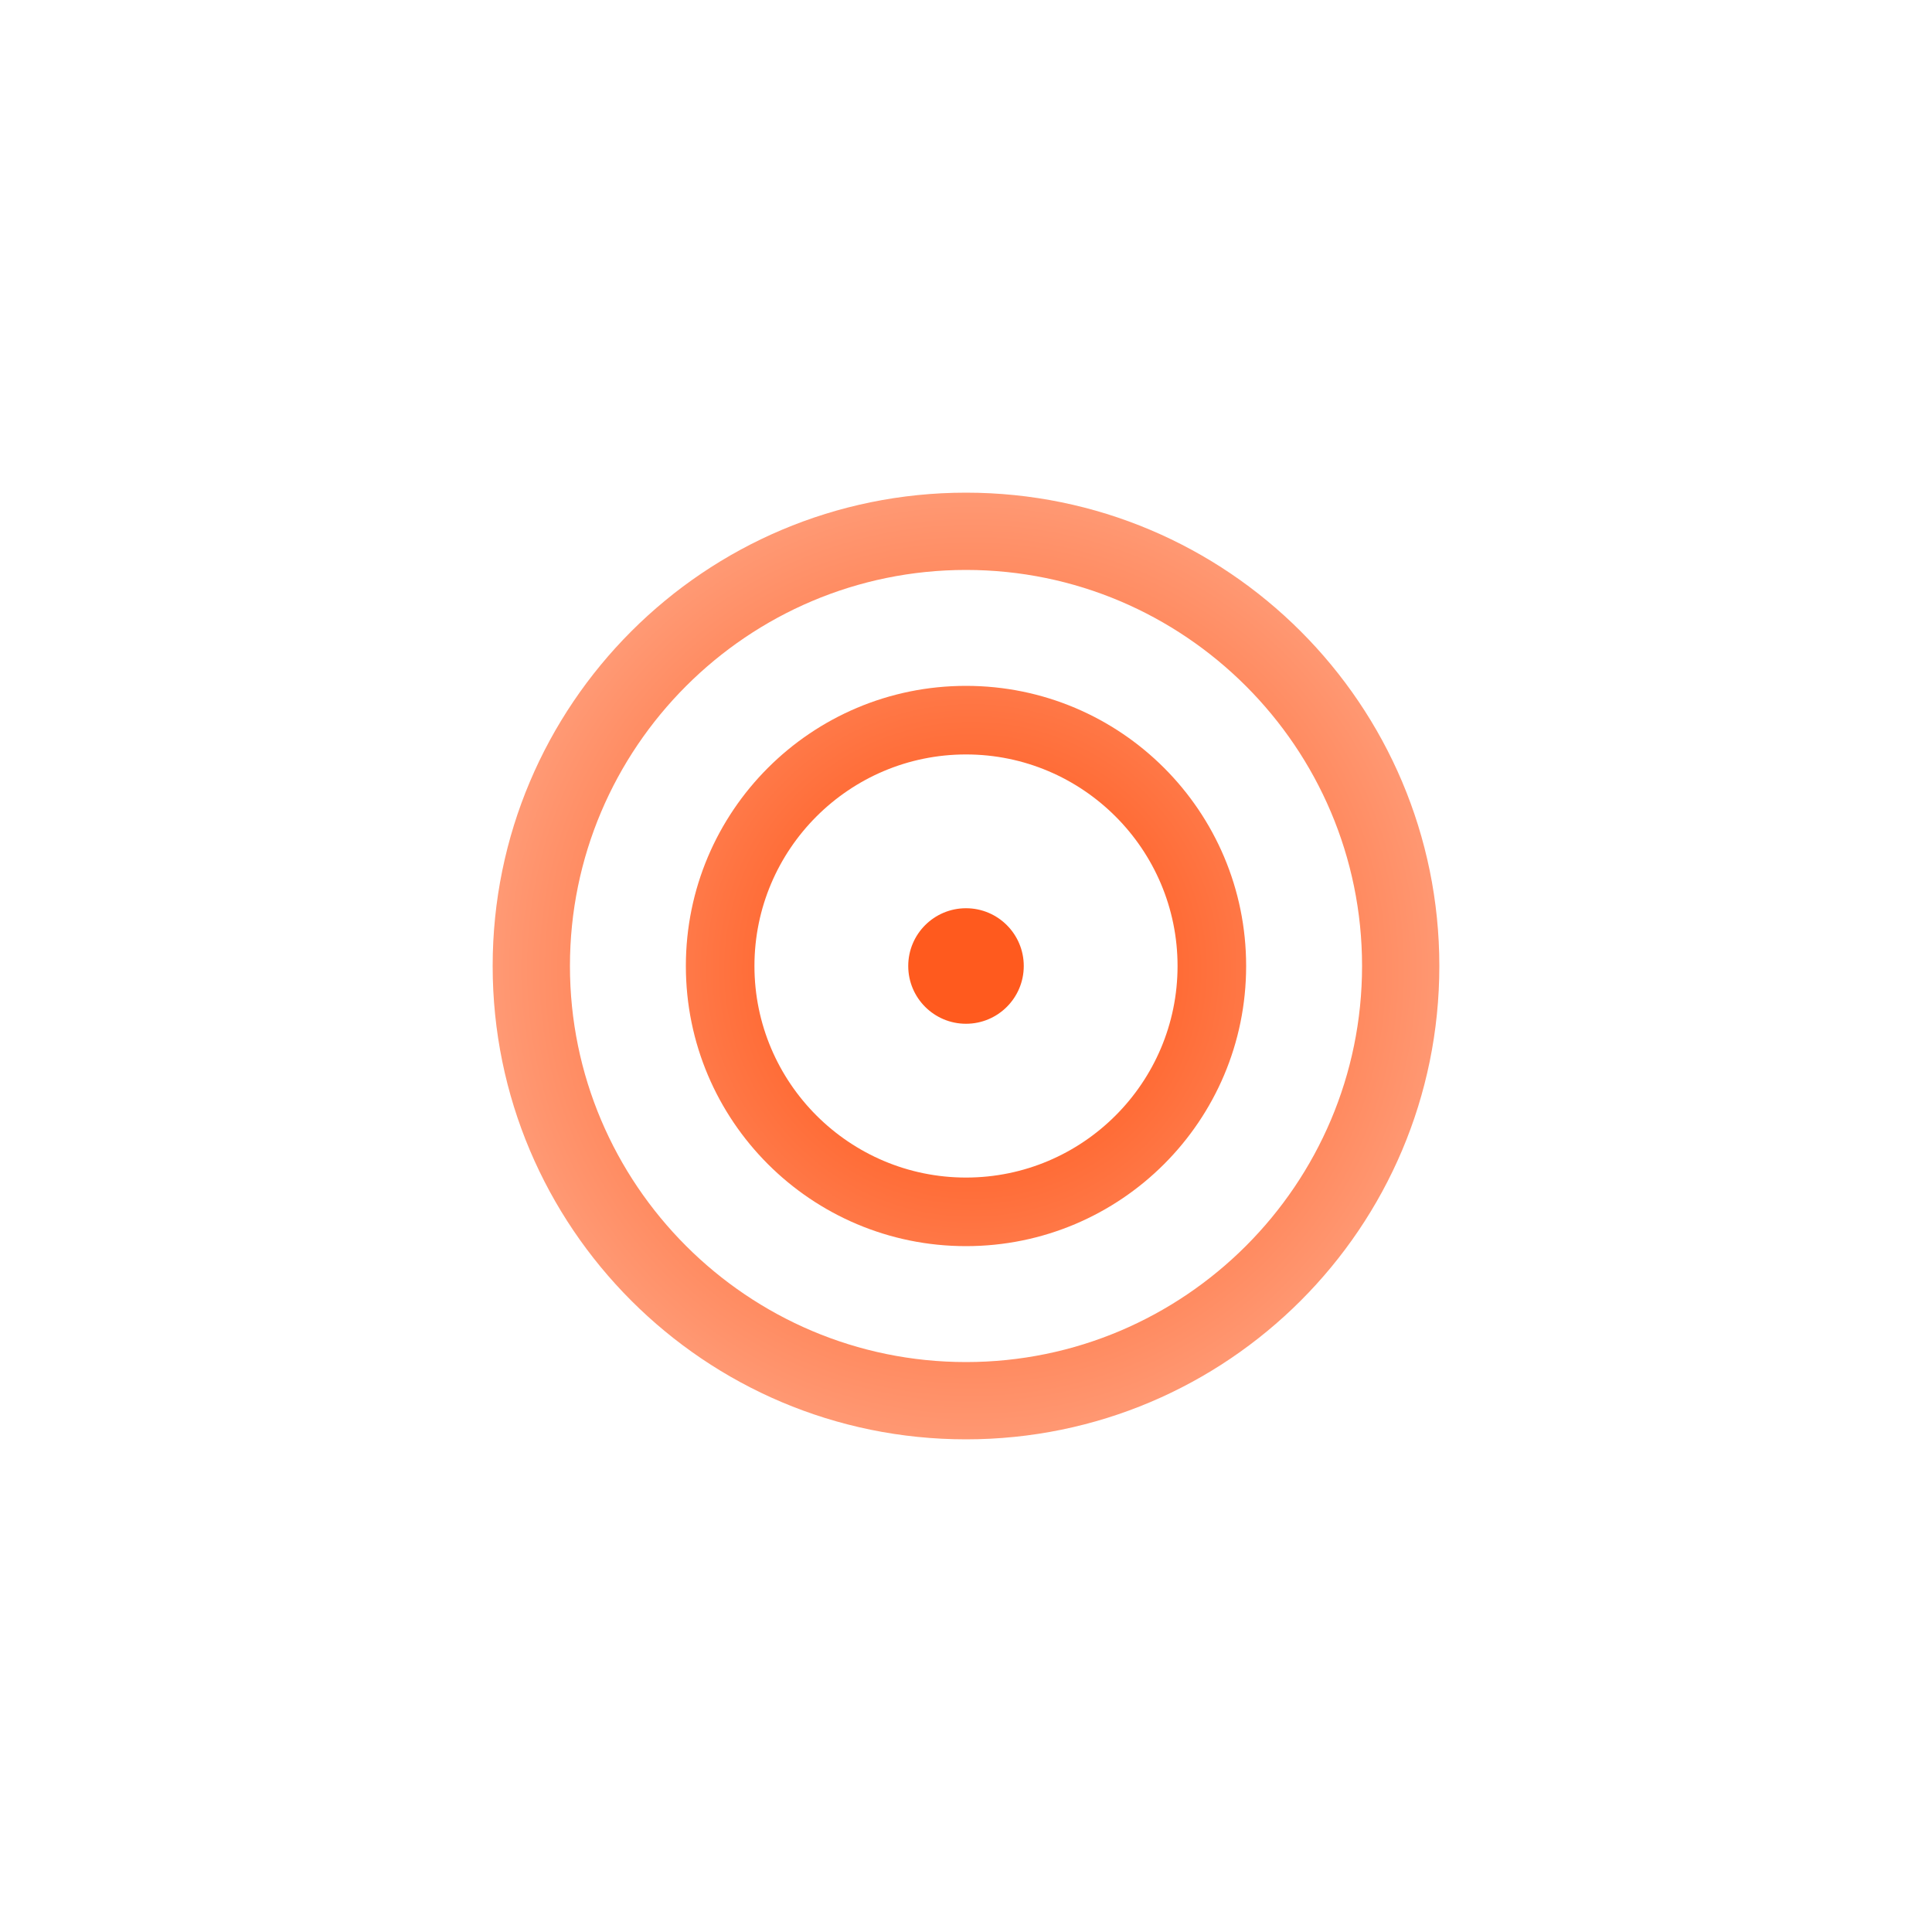 <?xml version="1.0" encoding="UTF-8"?><svg xmlns="http://www.w3.org/2000/svg" xmlns:xlink="http://www.w3.org/1999/xlink" viewBox="0 0 200 200"><defs><style>.g{fill:url(#f);}.h{clip-path:url(#c);}.i{fill:url(#d);}.j{fill:url(#e);}.k{fill:none;}</style><clipPath id="c"><rect class="k" y="0" width="200" height="200"/></clipPath><radialGradient id="d" cx="100.58" cy="100.34" fx="100.58" fy="100.34" r="94.95" gradientTransform="matrix(1, 0, 0, 1, 0, 0)" gradientUnits="userSpaceOnUse"><stop offset=".11" stop-color="#ff5a1e"/><stop offset=".54" stop-color="#ff9c78"/></radialGradient><radialGradient id="e" r="94.95" xlink:href="#d"/><radialGradient id="f" r="94.95" xlink:href="#d"/></defs><g id="a"/><g id="b"><g class="h"><g><path class="i" d="M100,71c-16.02,0-29,12.98-29,29s12.98,29,29,29,29-12.98,29-29-12.98-29-29-29Zm0,50.9c-12.07,0-21.9-9.82-21.9-21.9s9.82-21.9,21.9-21.9,21.9,9.82,21.9,21.9-9.82,21.9-21.9,21.9Z"/><path class="j" d="M100,51c-27.06,0-49,21.94-49,49s21.94,49,49,49,49-21.94,49-49-21.94-49-49-49Zm0,90c-22.61,0-41-18.39-41-41s18.39-41,41-41,41,18.39,41,41-18.39,41-41,41Z"/><circle class="g" cx="100" cy="100" r="5.98"/></g></g></g></svg>